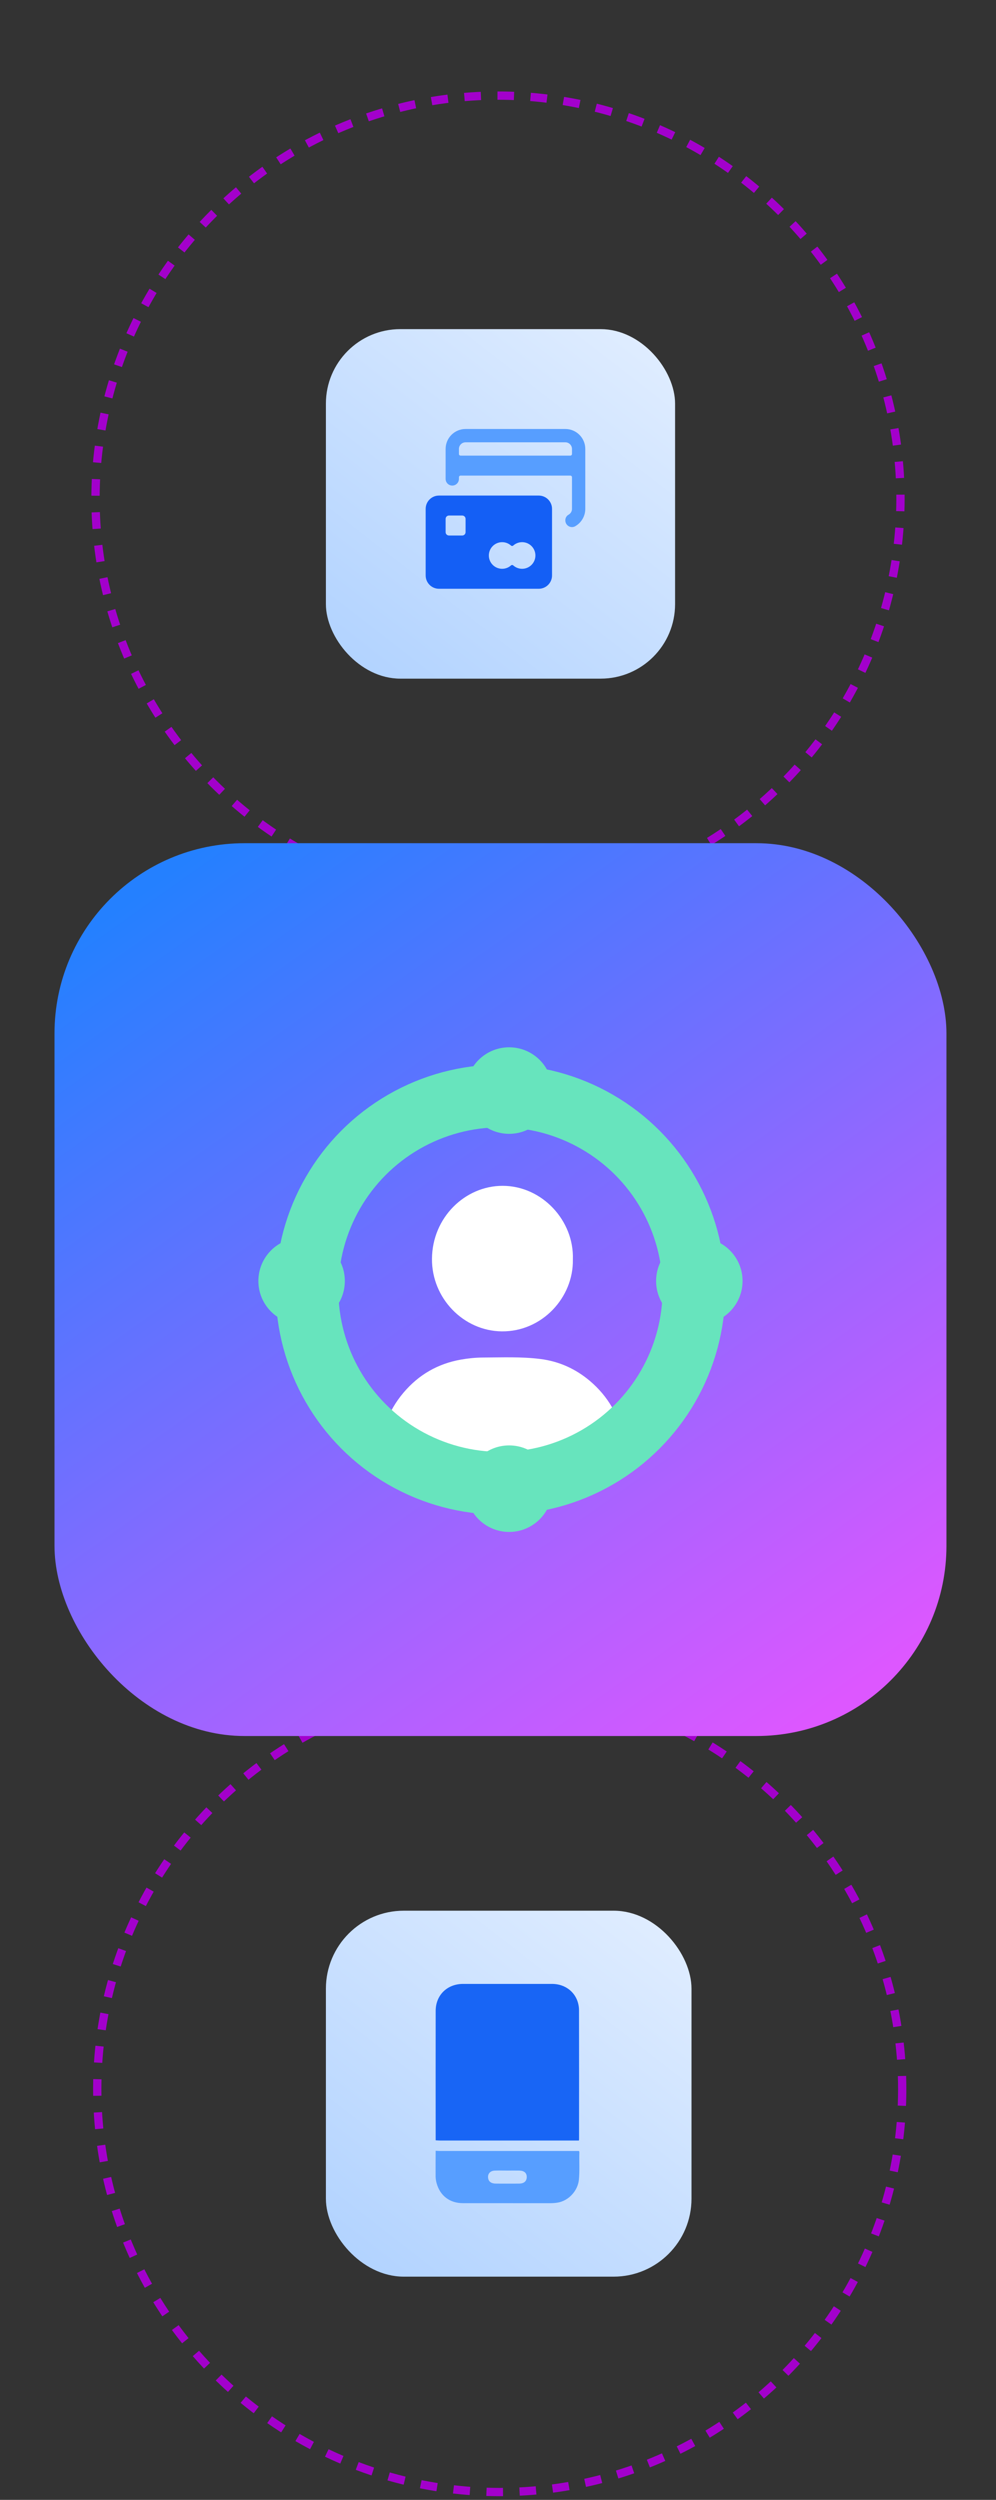 <svg width="201" height="504" viewBox="0 0 201 504" fill="none" xmlns="http://www.w3.org/2000/svg">
<rect x="0" y="0" width="201" height="504" fill="#333333" stroke="none"/>
<rect x="65.769" y="66.356" width="70.467" height="70.467" rx="15.02" fill="url(#paint0_linear_3379_4806)"/>
<path fill-rule="evenodd" clip-rule="evenodd" d="M93.956 86.49H114.089C116.313 86.49 118.116 88.292 118.116 90.516V102.596C118.116 104.062 117.32 105.413 116.037 106.122C115.619 106.333 115.121 106.312 114.724 106.065C114.326 105.818 114.086 105.382 114.089 104.914C114.074 104.452 114.313 104.018 114.713 103.784C115.155 103.552 115.431 103.095 115.431 102.596V96.221C115.431 96.035 115.281 95.885 115.096 95.885H92.949C92.764 95.885 92.614 96.035 92.614 96.221V96.556C92.614 97.297 92.013 97.898 91.271 97.898C90.53 97.898 89.929 97.297 89.929 96.556V90.516C89.929 88.292 91.732 86.49 93.956 86.49ZM92.614 91.523C92.614 91.708 92.764 91.859 92.949 91.859H115.096C115.281 91.859 115.431 91.708 115.431 91.523V90.516C115.431 89.775 114.83 89.174 114.089 89.174H93.956C93.214 89.174 92.614 89.775 92.614 90.516V91.523Z" fill="#579EFF"/>
<path fill-rule="evenodd" clip-rule="evenodd" d="M108.72 99.912H88.587C87.104 99.912 85.902 101.114 85.902 102.596V116.019C85.902 117.501 87.104 118.703 88.587 118.703H108.72C110.203 118.703 111.405 117.501 111.405 116.019V102.596C111.405 101.114 110.203 99.912 108.72 99.912ZM93.956 107.294C93.956 107.665 93.655 107.965 93.285 107.965H90.6C90.23 107.965 89.929 107.665 89.929 107.294V104.61C89.929 104.239 90.23 103.938 90.6 103.938H93.285C93.655 103.938 93.956 104.239 93.956 104.61V107.294ZM103.575 113.992C104.067 114.433 104.704 114.677 105.364 114.676C106.561 114.677 107.614 113.885 107.945 112.735C108.277 111.585 107.807 110.355 106.793 109.718C105.779 109.082 104.467 109.194 103.575 109.992C103.448 110.106 103.255 110.106 103.127 109.992C102.051 109.029 100.406 109.089 99.403 110.129C98.401 111.169 98.401 112.815 99.403 113.855C100.406 114.895 102.051 114.955 103.127 113.992C103.255 113.878 103.448 113.878 103.575 113.992Z" fill="#145FF5"/>
<circle cx="100.5" cy="100.5" r="81.223" transform="rotate(105 100.5 100.5)" stroke="#A300CC" stroke-width="1.67" stroke-dasharray="3.34 3.34"/>
<circle cx="100.849" cy="421.201" r="81.223" stroke="#A300CC" stroke-width="1.67" stroke-dasharray="3.34 3.34"/>
<rect x="65.769" y="385.218" width="73.781" height="73.781" rx="15.726" fill="url(#paint1_linear_3379_4806)"/>
<g clip-path="url(#clip0_3379_4806)">
<path d="M87.922 431.511C87.922 422.81 87.901 414.112 87.922 405.411C87.932 402.228 90.257 399.98 93.448 399.977C99.429 399.972 105.413 399.972 111.394 399.977C114.516 399.98 116.843 402.223 116.851 405.327C116.875 413.983 116.859 422.639 116.859 431.295C116.859 431.382 116.838 431.468 116.828 431.555C107.477 431.555 98.123 431.555 88.772 431.553C88.488 431.553 88.206 431.526 87.922 431.511Z" fill="#1865F5"/>
<path d="M87.922 433.618C88.206 433.632 88.488 433.661 88.772 433.661C98.123 433.663 107.477 433.663 116.828 433.663C116.93 433.769 116.928 433.903 116.922 434.032C116.867 435.848 117.004 437.665 116.822 439.481C116.599 441.679 114.782 443.68 112.568 444.065C112.047 444.154 111.528 444.188 111.002 444.188C105.147 444.183 99.292 444.188 93.437 444.183C90.776 444.183 88.82 442.706 88.114 440.168C87.993 439.731 87.914 439.265 87.909 438.813C87.893 437.08 87.914 435.348 87.919 433.616L87.922 433.618ZM102.385 437.612C101.532 437.612 100.677 437.586 99.824 437.62C98.834 437.66 98.302 438.397 98.547 439.323C98.7 439.9 99.221 440.234 100.048 440.239C101.624 440.25 103.201 440.247 104.778 440.239C105.75 440.234 106.297 439.747 106.303 438.907C106.305 438.102 105.787 437.636 104.818 437.615C104.007 437.596 103.196 437.612 102.385 437.615V437.612Z" fill="#579EFF"/>
</g>
<rect x="97" y="234" width="35" height="35" rx="7.46" fill="url(#paint2_linear_3379_4806)"/>
<g clip-path="url(#clip1_3379_4806)">
<path d="M107.509 255.96C107.509 251.832 107.499 247.706 107.509 243.579C107.514 242.069 108.616 241.003 110.13 241.001C112.967 240.999 115.806 240.999 118.643 241.001C120.124 241.003 121.228 242.067 121.232 243.539C121.243 247.645 121.236 251.751 121.236 255.857C121.236 255.899 121.226 255.94 121.221 255.981C116.785 255.981 112.348 255.981 107.912 255.98C107.777 255.98 107.644 255.967 107.509 255.96Z" fill="#1865F5"/>
<path d="M107.509 256.96C107.644 256.966 107.777 256.98 107.912 256.98C112.348 256.981 116.785 256.981 121.221 256.981C121.27 257.031 121.268 257.095 121.266 257.156C121.24 258.017 121.305 258.879 121.218 259.741C121.112 260.784 120.251 261.733 119.2 261.915C118.953 261.957 118.707 261.974 118.457 261.974C115.68 261.971 112.902 261.974 110.125 261.971C108.862 261.971 107.935 261.271 107.6 260.067C107.542 259.859 107.505 259.638 107.502 259.424C107.495 258.602 107.505 257.78 107.507 256.958L107.509 256.96ZM114.37 258.854C113.965 258.854 113.559 258.842 113.155 258.858C112.685 258.877 112.433 259.226 112.549 259.666C112.621 259.939 112.869 260.098 113.261 260.1C114.009 260.105 114.757 260.104 115.505 260.1C115.966 260.098 116.226 259.867 116.228 259.469C116.229 259.086 115.983 258.865 115.524 258.855C115.139 258.847 114.754 258.854 114.37 258.855V258.854Z" fill="#579EFF"/>
</g>
<rect x="11" y="170" width="180" height="180" rx="38.346" fill="url(#paint3_linear_3379_4806)"/>
<path d="M101.383 297.575C94.305 297.575 87.227 297.575 80.146 297.575C78 297.575 76.513 296.081 76.573 293.854C76.711 288.927 78.255 284.529 81.424 280.786C84.504 277.145 88.381 274.933 92.988 274.117C94.464 273.854 95.976 273.701 97.474 273.694C101.333 273.676 105.196 273.505 109.049 273.989C112.812 274.463 116.148 275.957 119.058 278.424C122.67 281.489 124.95 285.403 125.853 290.137C126.072 291.296 126.232 292.473 126.324 293.65C126.465 295.407 124.833 297.648 122.797 297.615C115.663 297.502 108.521 297.572 101.387 297.572L101.383 297.575Z" fill="white"/>
<path d="M115.607 253.925C115.762 261.571 109.389 268.506 101.26 268.419C93.502 268.335 87.107 261.709 87.175 253.776C87.246 245.434 93.881 239.06 101.451 239.075C109.393 239.089 115.886 246.094 115.607 253.925Z" fill="white"/>
<circle cx="100.998" cy="259.999" r="39.042" stroke="#67E4BD" stroke-width="12.65"/>
<circle cx="102.748" cy="219.87" r="8.724" transform="rotate(-90 102.748 219.87)" fill="#67E4BD"/>
<circle cx="102.748" cy="300.133" r="8.724" transform="rotate(-90 102.748 300.133)" fill="#67E4BD"/>
<circle cx="141.13" cy="258.263" r="8.724" transform="rotate(-90 141.13 258.263)" fill="#67E4BD"/>
<circle cx="60.867" cy="258.263" r="8.724" transform="rotate(-90 60.867 258.263)" fill="#67E4BD"/>
<defs>
<linearGradient id="paint0_linear_3379_4806" x1="129.127" y1="66.356" x2="74.423" y2="136.823" gradientUnits="userSpaceOnUse">
<stop stop-color="#E0EDFF"/>
<stop offset="1" stop-color="#B2D3FF"/>
</linearGradient>
<linearGradient id="paint1_linear_3379_4806" x1="132.108" y1="385.218" x2="74.83" y2="459" gradientUnits="userSpaceOnUse">
<stop stop-color="#E0EDFF"/>
<stop offset="1" stop-color="#B2D3FF"/>
</linearGradient>
<linearGradient id="paint2_linear_3379_4806" x1="128.469" y1="234" x2="101.298" y2="269" gradientUnits="userSpaceOnUse">
<stop stop-color="#E0EDFF"/>
<stop offset="1" stop-color="#B2D3FF"/>
</linearGradient>
<linearGradient id="paint3_linear_3379_4806" x1="34.684" y1="175.526" x2="158.632" y2="350.789" gradientUnits="userSpaceOnUse">
<stop stop-color="#2480FF"/>
<stop offset="1" stop-color="#DD57FF"/>
</linearGradient>
<clipPath id="clip0_3379_4806">
<rect width="44.269" height="44.269" fill="white" transform="translate(80.525 399.975)"/>
</clipPath>
<clipPath id="clip1_3379_4806">
<rect width="21" height="21" fill="white" transform="translate(104 241)"/>
</clipPath>
</defs>
</svg>
